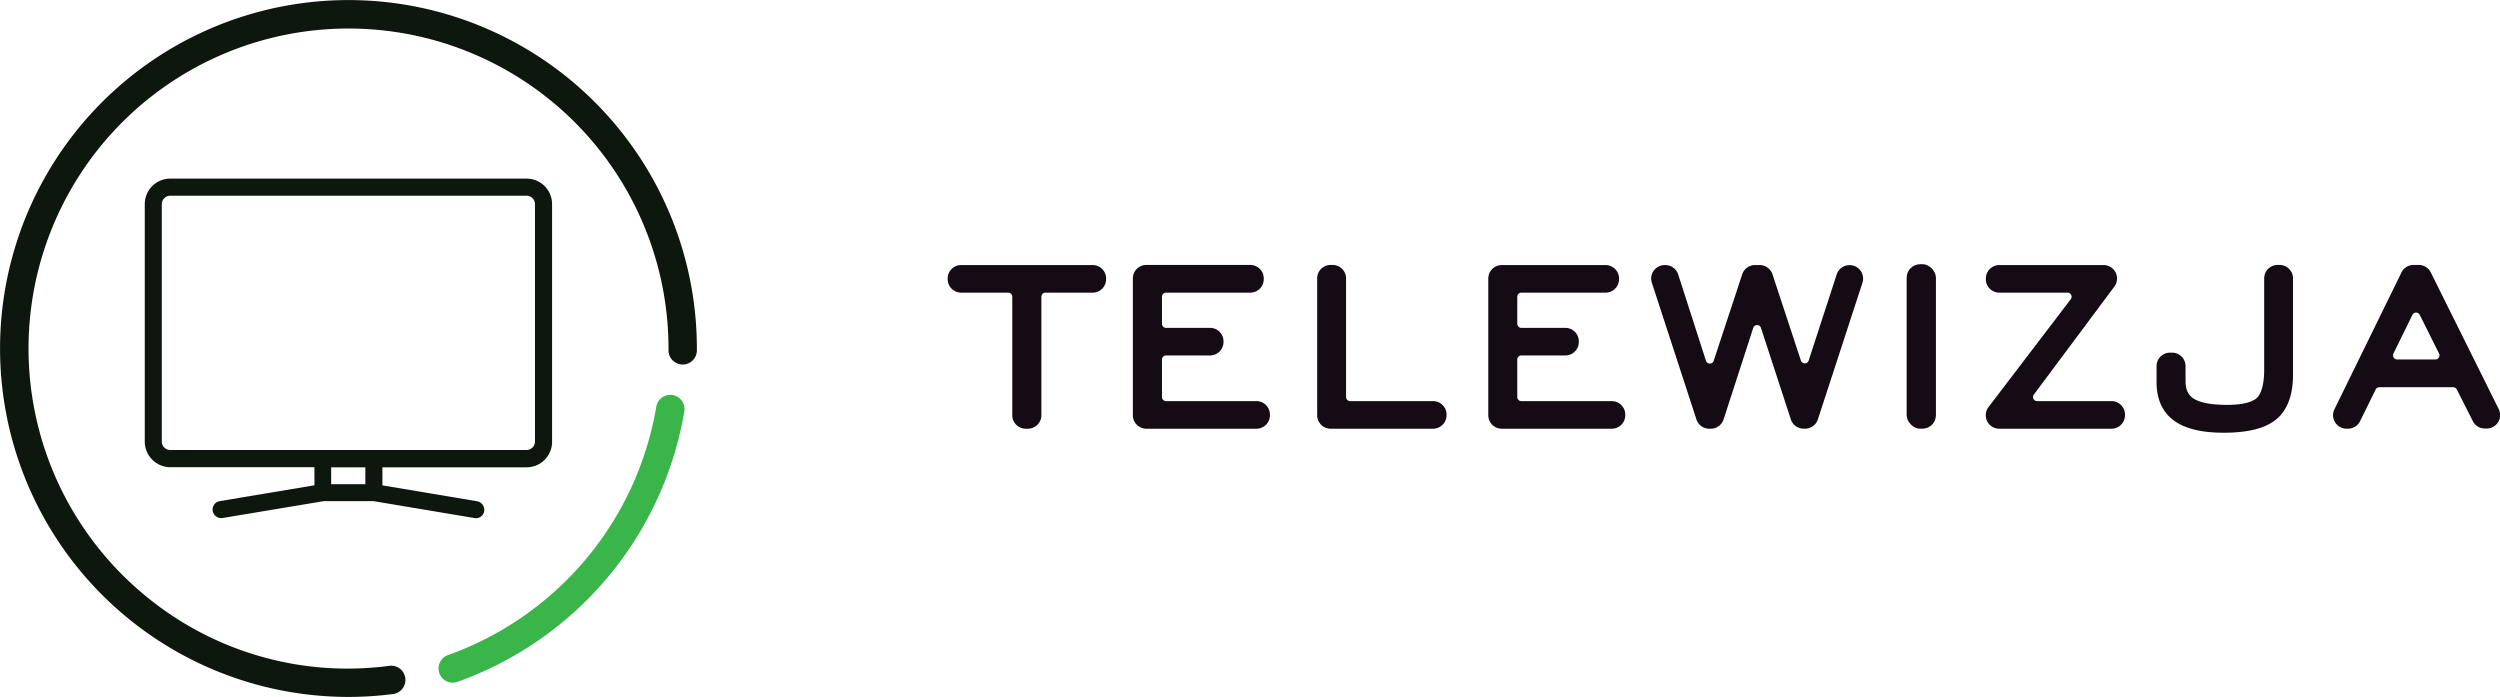 <svg id="Layer_1" data-name="Layer 1" xmlns="http://www.w3.org/2000/svg" viewBox="0 0 981.38 273.59"><defs><style>.cls-1{fill:#140b14;}.cls-2{fill:#0d170e;}.cls-3{fill:#39b54a;}</style></defs><title>Untitled-1</title><path class="cls-1" d="M377.3,114.88h18.47a1.6,1.6,0,0,1,1.6,1.6V163a5.29,5.29,0,0,0,5.29,5.29h0.85a5.29,5.29,0,0,0,5.29-5.29V116.48a1.6,1.6,0,0,1,1.6-1.6h18.52a5.29,5.29,0,0,0,5.29-5.29v-0.25a5.29,5.29,0,0,0-5.29-5.29H377.3a5.29,5.29,0,0,0-5.29,5.29v0.25A5.29,5.29,0,0,0,377.3,114.88Z"/><path class="cls-1" d="M457.74,139.53H475a5.29,5.29,0,0,0,5.29-5.29V134A5.29,5.29,0,0,0,475,128.7H457.74a1.6,1.6,0,0,1-1.6-1.6V116.48a1.6,1.6,0,0,1,1.6-1.6H490.8a5.29,5.29,0,0,0,5.29-5.29v-0.25A5.29,5.29,0,0,0,490.8,104H450a5.29,5.29,0,0,0-5.29,5.29V163a5.29,5.29,0,0,0,5.29,5.29h43.22a5.29,5.29,0,0,0,5.29-5.29v-0.25a5.29,5.29,0,0,0-5.29-5.29H457.74a1.6,1.6,0,0,1-1.6-1.6V141.14A1.6,1.6,0,0,1,457.74,139.53Z"/><path class="cls-1" d="M523.15,104h-0.8a5.29,5.29,0,0,0-5.29,5.29V163a5.29,5.29,0,0,0,5.29,5.29h40.21a5.29,5.29,0,0,0,5.29-5.29v-0.25a5.29,5.29,0,0,0-5.29-5.29H530a1.6,1.6,0,0,1-1.6-1.6V109.34A5.29,5.29,0,0,0,523.15,104Z"/><path class="cls-1" d="M597.21,139.53h17.27a5.29,5.29,0,0,0,5.29-5.29V134a5.29,5.29,0,0,0-5.29-5.29H597.21a1.6,1.6,0,0,1-1.6-1.6V116.48a1.6,1.6,0,0,1,1.6-1.6h33.06a5.29,5.29,0,0,0,5.29-5.29v-0.25a5.29,5.29,0,0,0-5.29-5.29H589.52a5.29,5.29,0,0,0-5.29,5.29V163a5.29,5.29,0,0,0,5.29,5.29h43.22A5.29,5.29,0,0,0,638,163v-0.25a5.29,5.29,0,0,0-5.29-5.29H597.21a1.6,1.6,0,0,1-1.6-1.6V141.14A1.6,1.6,0,0,1,597.21,139.53Z"/><path class="cls-1" d="M706.94,141.52l-11.15-33.84a5.29,5.29,0,0,0-5-3.63h-1.88a5.29,5.29,0,0,0-5,3.63l-11.19,33.93a1.6,1.6,0,0,1-3.05,0l-10.9-33.88a5.29,5.29,0,0,0-5-3.67h-0.33a5.29,5.29,0,0,0-5,6.93l17.5,53.66a5.29,5.29,0,0,0,5,3.65h0.66a5.29,5.29,0,0,0,5-3.66l11.63-35.91a1.6,1.6,0,0,1,3.05,0L703,164.64a5.29,5.29,0,0,0,5,3.64h0.61a5.29,5.29,0,0,0,5-3.65L731.11,111a5.29,5.29,0,0,0-5-6.92H726a5.29,5.29,0,0,0-5,3.66L710,141.51A1.6,1.6,0,0,1,706.94,141.52Z"/><rect class="cls-1" x="748.46" y="103.72" width="11.49" height="64.56" rx="5.29" ry="5.29"/><path class="cls-1" d="M779.55,109.34v0.25a5.29,5.29,0,0,0,5.29,5.29H811.6a1.6,1.6,0,0,1,1.28,2.58L780.6,159.79a5.29,5.29,0,0,0,4.21,8.5h44.07a5.29,5.29,0,0,0,5.29-5.29v-0.25a5.29,5.29,0,0,0-5.29-5.29H799.67a1.6,1.6,0,0,1-1.29-2.56L830,112.5a5.29,5.29,0,0,0-4.24-8.45H784.84A5.29,5.29,0,0,0,779.55,109.34Z"/><path class="cls-1" d="M888.81,145.08c0,5.5-1,9.33-2.86,11.1-1.33,1.25-4.43,2.75-11.65,2.75-6.06,0-10.41-.79-13-2.34-2.26-1.38-3.36-3.61-3.36-6.81v-6.06a5.29,5.29,0,0,0-5.29-5.29h-0.8a5.29,5.29,0,0,0-5.29,5.29V150c0,6.67,2.28,11.74,6.77,15.06,4.32,3.19,10.89,4.81,19.55,4.81,9.63,0,16.4-1.73,20.7-5.28s6.55-9.48,6.55-17.49V109.34A5.29,5.29,0,0,0,894.9,104h-0.8a5.29,5.29,0,0,0-5.29,5.29v35.74Z"/><path class="cls-1" d="M942.68,107l-26.29,53.66a5.29,5.29,0,0,0,4.75,7.62h0.59a5.29,5.29,0,0,0,4.75-3l6.09-12.38A1.6,1.6,0,0,1,934,152H963a1.6,1.6,0,0,1,1.43.88l6.29,12.45a5.29,5.29,0,0,0,4.72,2.9h0.7a5.29,5.29,0,0,0,4.74-7.64L954.24,107A5.29,5.29,0,0,0,949.5,104h-2.07A5.29,5.29,0,0,0,942.68,107Zm13.38,34.1H941a1.6,1.6,0,0,1-1.44-2.32L947,123.59a1.6,1.6,0,0,1,2.87,0l7.59,15.21A1.6,1.6,0,0,1,956.06,141.11Z"/><path class="cls-2" d="M136.61,273.58A136.79,136.79,0,0,1,31.08,50a136.78,136.78,0,0,1,242.48,87.54,5.58,5.58,0,0,1-5.58,5.56h0a5.58,5.58,0,0,1-5.56-5.61A125.61,125.61,0,1,0,57.08,233.87a124.42,124.42,0,0,0,95.77,27.5,5.58,5.58,0,0,1,1.43,11.08A138.17,138.17,0,0,1,136.61,273.58Z"/><path class="cls-3" d="M177.72,268a5.59,5.59,0,0,1-1.87-10.85,125.76,125.76,0,0,0,81.75-97.36,5.58,5.58,0,1,1,11,1.86,136.93,136.93,0,0,1-89,106A5.58,5.58,0,0,1,177.72,268Z"/><path class="cls-2" d="M206.74,70.12H66.83a10,10,0,0,0-10,10v93.29a10.08,10.08,0,0,0,10,10h56.6v7.09l-37.15,6.21a3.33,3.33,0,0,0-2.19,1.35,3.37,3.37,0,0,0-.58,2.57,3.43,3.43,0,0,0,3.85,2.72l39.7-6.62h19.61l39.46,6.61A3.25,3.25,0,0,0,190,201a2.67,2.67,0,0,0,.06-0.33,3.33,3.33,0,0,0-.58-2.51,3.38,3.38,0,0,0-2.18-1.39l-37.18-6.24v-7.09h56.6a10,10,0,0,0,10-10V80.14A10,10,0,0,0,206.74,70.12ZM143.42,183.45v6.62H130v-6.62h13.39ZM63.52,80.14a3.31,3.31,0,0,1,3.31-3.31H206.74A3.31,3.31,0,0,1,210,80.14v93.27a3.32,3.32,0,0,1-3.31,3.24H66.83a3.31,3.31,0,0,1-3.31-3.31V80.14Z"/></svg>